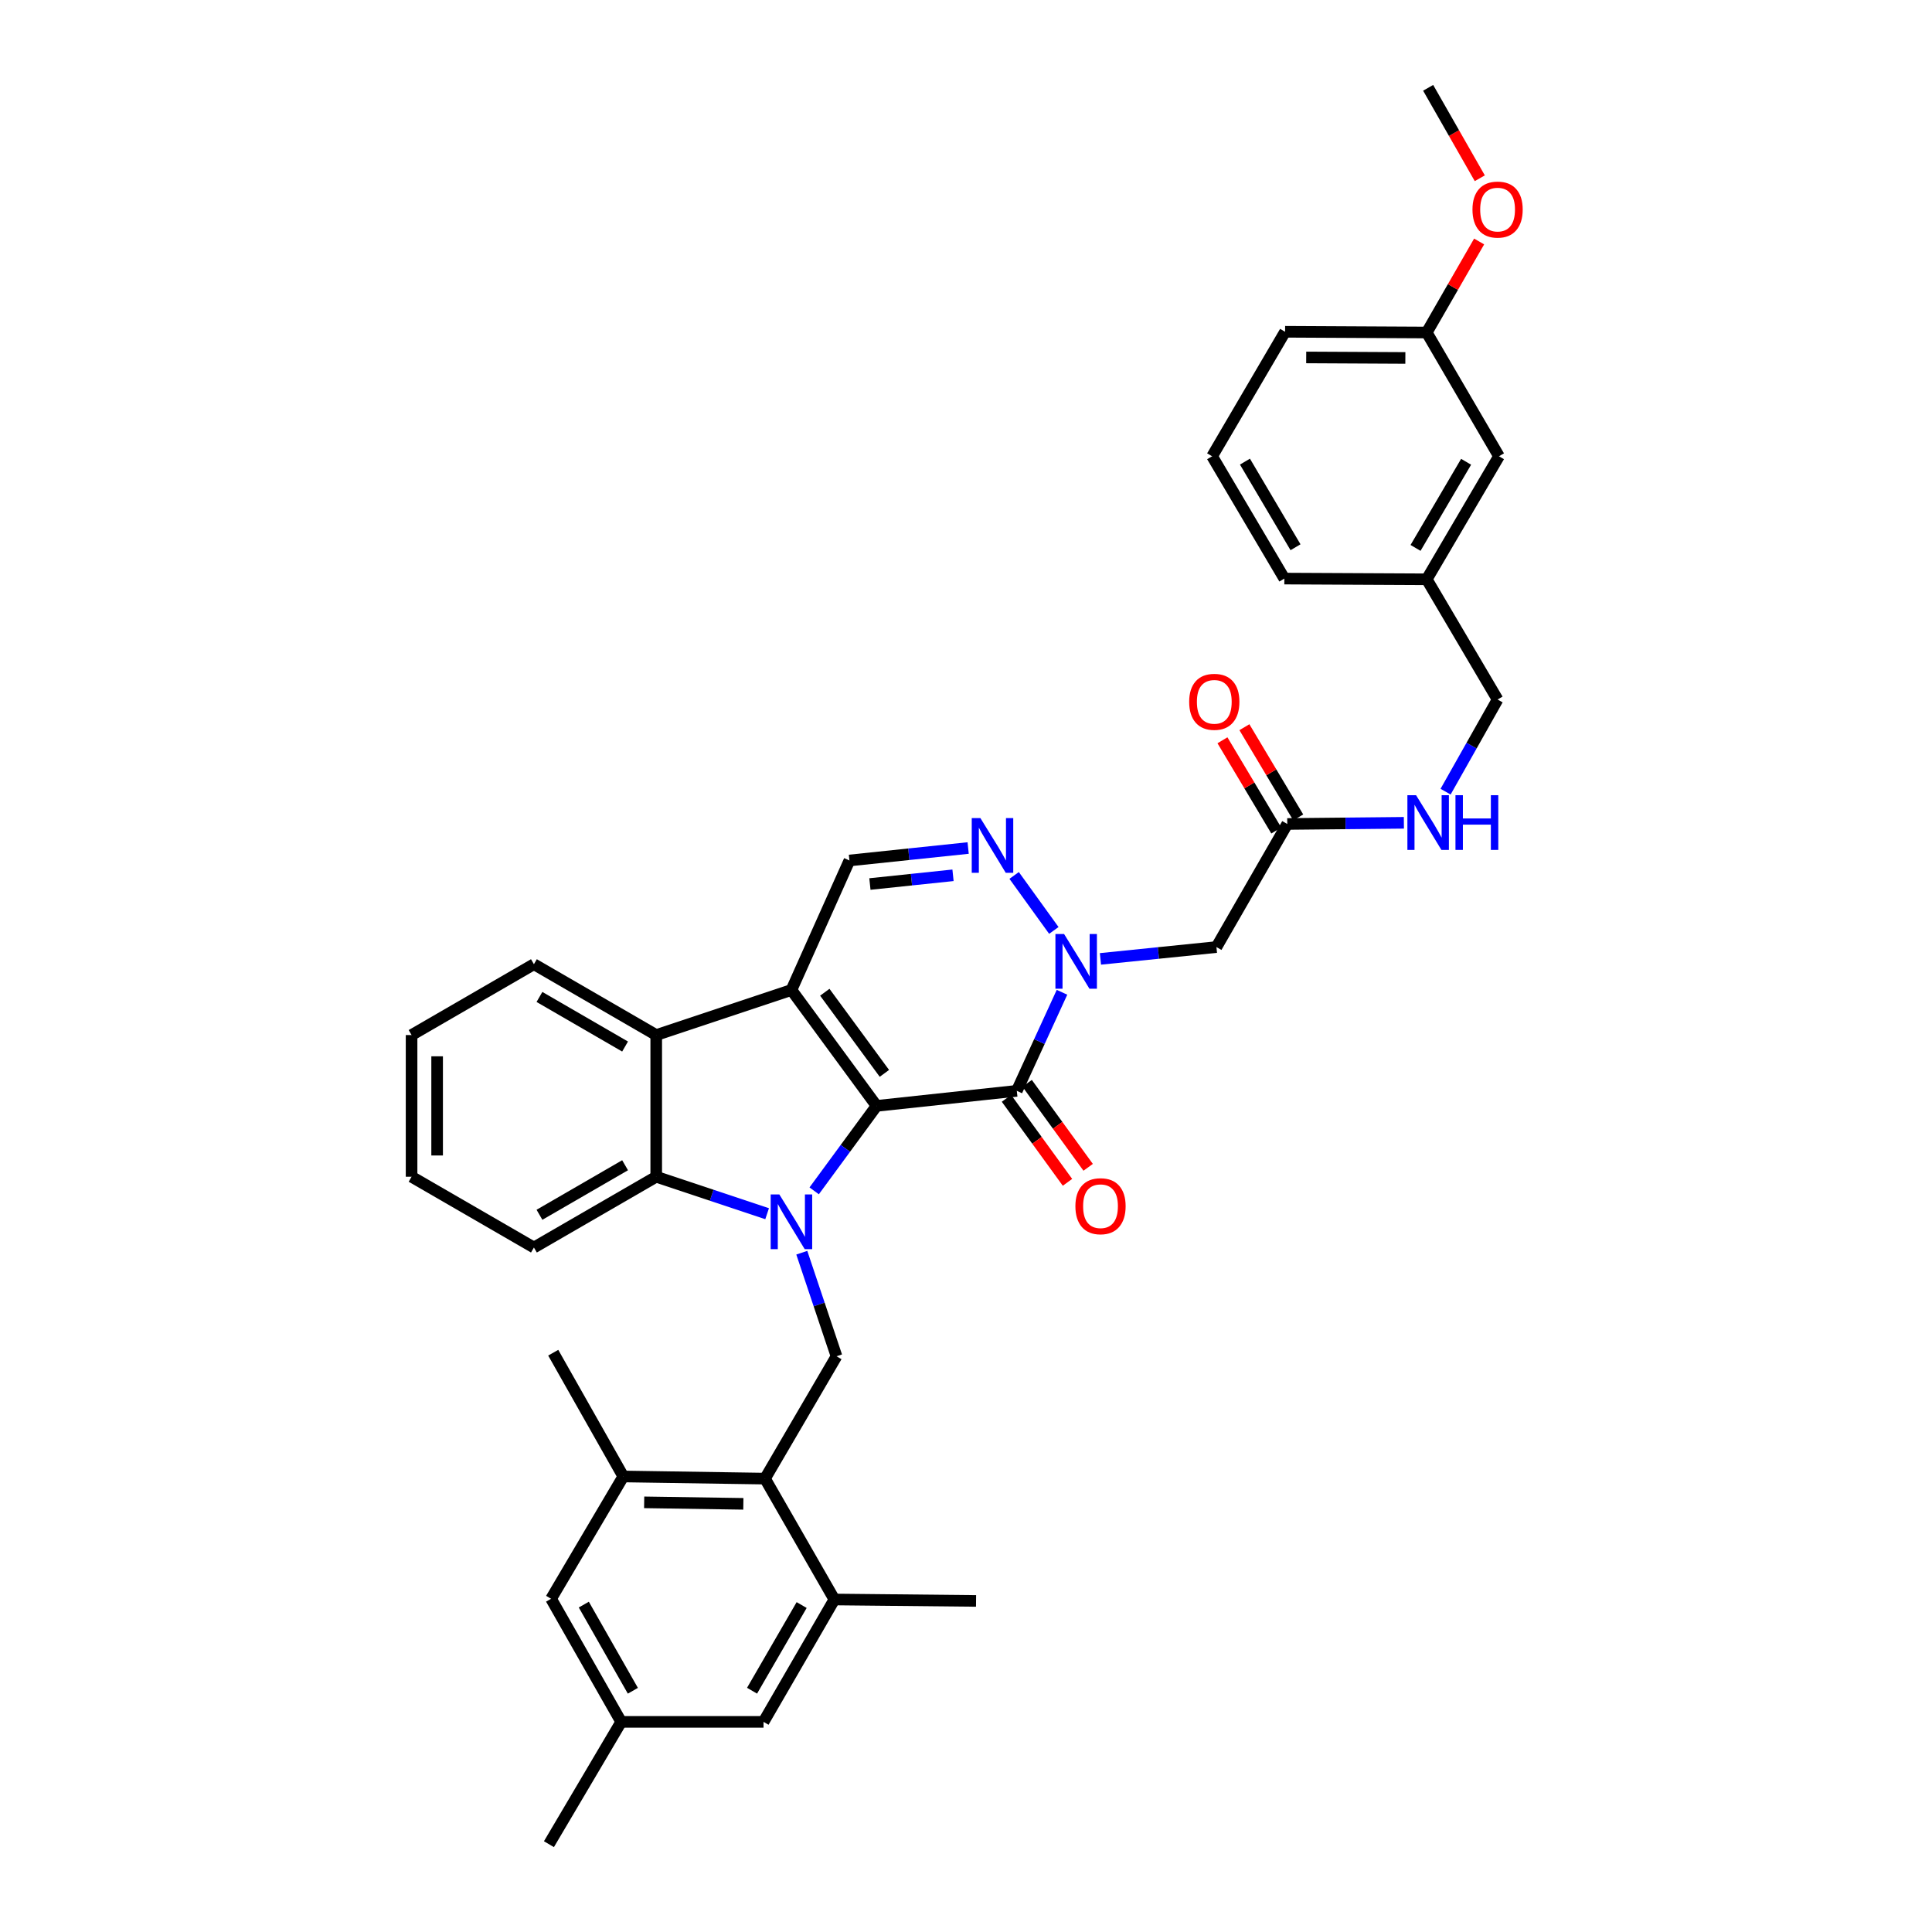 <?xml version='1.0' encoding='iso-8859-1'?>
<svg version='1.1' baseProfile='full'
              xmlns='http://www.w3.org/2000/svg'
                      xmlns:rdkit='http://www.rdkit.org/xml'
                      xmlns:xlink='http://www.w3.org/1999/xlink'
                  xml:space='preserve'
width='1000px' height='1000px' viewBox='0 0 1000 1000'>
<!-- END OF HEADER -->
<rect style='opacity:1.0;fill:#FFFFFF;stroke:none' width='1000' height='1000' x='0' y='0'> </rect>
<path class='bond-0' d='M 453.713,572.403 L 437.563,594.393' style='fill:none;fill-rule:evenodd;stroke:#000000;stroke-width:6px;stroke-linecap:butt;stroke-linejoin:miter;stroke-opacity:1' />
<path class='bond-0' d='M 437.563,594.393 L 421.413,616.383' style='fill:none;fill-rule:evenodd;stroke:#0000FF;stroke-width:6px;stroke-linecap:butt;stroke-linejoin:miter;stroke-opacity:1' />
<path class='bond-1' d='M 453.713,572.403 L 409.647,512.416' style='fill:none;fill-rule:evenodd;stroke:#000000;stroke-width:6px;stroke-linecap:butt;stroke-linejoin:miter;stroke-opacity:1' />
<path class='bond-1' d='M 457.761,555.575 L 426.915,513.585' style='fill:none;fill-rule:evenodd;stroke:#000000;stroke-width:6px;stroke-linecap:butt;stroke-linejoin:miter;stroke-opacity:1' />
<path class='bond-2' d='M 453.713,572.403 L 526.299,564.615' style='fill:none;fill-rule:evenodd;stroke:#000000;stroke-width:6px;stroke-linecap:butt;stroke-linejoin:miter;stroke-opacity:1' />
<path class='bond-5' d='M 397.063,628.209 L 368.362,618.644' style='fill:none;fill-rule:evenodd;stroke:#0000FF;stroke-width:6px;stroke-linecap:butt;stroke-linejoin:miter;stroke-opacity:1' />
<path class='bond-5' d='M 368.362,618.644 L 339.662,609.078' style='fill:none;fill-rule:evenodd;stroke:#000000;stroke-width:6px;stroke-linecap:butt;stroke-linejoin:miter;stroke-opacity:1' />
<path class='bond-8' d='M 415.008,648.399 L 423.99,675.199' style='fill:none;fill-rule:evenodd;stroke:#0000FF;stroke-width:6px;stroke-linecap:butt;stroke-linejoin:miter;stroke-opacity:1' />
<path class='bond-8' d='M 423.99,675.199 L 432.973,702' style='fill:none;fill-rule:evenodd;stroke:#000000;stroke-width:6px;stroke-linecap:butt;stroke-linejoin:miter;stroke-opacity:1' />
<path class='bond-6' d='M 409.647,512.416 L 339.662,535.742' style='fill:none;fill-rule:evenodd;stroke:#000000;stroke-width:6px;stroke-linecap:butt;stroke-linejoin:miter;stroke-opacity:1' />
<path class='bond-7' d='M 409.647,512.416 L 439.666,445.384' style='fill:none;fill-rule:evenodd;stroke:#000000;stroke-width:6px;stroke-linecap:butt;stroke-linejoin:miter;stroke-opacity:1' />
<path class='bond-3' d='M 526.299,564.615 L 537.993,539.108' style='fill:none;fill-rule:evenodd;stroke:#000000;stroke-width:6px;stroke-linecap:butt;stroke-linejoin:miter;stroke-opacity:1' />
<path class='bond-3' d='M 537.993,539.108 L 549.687,513.601' style='fill:none;fill-rule:evenodd;stroke:#0000FF;stroke-width:6px;stroke-linecap:butt;stroke-linejoin:miter;stroke-opacity:1' />
<path class='bond-14' d='M 520.95,568.501 L 536.741,590.237' style='fill:none;fill-rule:evenodd;stroke:#000000;stroke-width:6px;stroke-linecap:butt;stroke-linejoin:miter;stroke-opacity:1' />
<path class='bond-14' d='M 536.741,590.237 L 552.532,611.972' style='fill:none;fill-rule:evenodd;stroke:#FF0000;stroke-width:6px;stroke-linecap:butt;stroke-linejoin:miter;stroke-opacity:1' />
<path class='bond-14' d='M 531.649,560.729 L 547.439,582.464' style='fill:none;fill-rule:evenodd;stroke:#000000;stroke-width:6px;stroke-linecap:butt;stroke-linejoin:miter;stroke-opacity:1' />
<path class='bond-14' d='M 547.439,582.464 L 563.23,604.2' style='fill:none;fill-rule:evenodd;stroke:#FF0000;stroke-width:6px;stroke-linecap:butt;stroke-linejoin:miter;stroke-opacity:1' />
<path class='bond-4' d='M 545.465,481.588 L 524.916,453.127' style='fill:none;fill-rule:evenodd;stroke:#0000FF;stroke-width:6px;stroke-linecap:butt;stroke-linejoin:miter;stroke-opacity:1' />
<path class='bond-10' d='M 569.588,496.317 L 599.606,493.258' style='fill:none;fill-rule:evenodd;stroke:#0000FF;stroke-width:6px;stroke-linecap:butt;stroke-linejoin:miter;stroke-opacity:1' />
<path class='bond-10' d='M 599.606,493.258 L 629.624,490.199' style='fill:none;fill-rule:evenodd;stroke:#000000;stroke-width:6px;stroke-linecap:butt;stroke-linejoin:miter;stroke-opacity:1' />
<path class='bond-36' d='M 501.113,438.934 L 470.389,442.159' style='fill:none;fill-rule:evenodd;stroke:#0000FF;stroke-width:6px;stroke-linecap:butt;stroke-linejoin:miter;stroke-opacity:1' />
<path class='bond-36' d='M 470.389,442.159 L 439.666,445.384' style='fill:none;fill-rule:evenodd;stroke:#000000;stroke-width:6px;stroke-linecap:butt;stroke-linejoin:miter;stroke-opacity:1' />
<path class='bond-36' d='M 493.276,453.053 L 471.77,455.311' style='fill:none;fill-rule:evenodd;stroke:#0000FF;stroke-width:6px;stroke-linecap:butt;stroke-linejoin:miter;stroke-opacity:1' />
<path class='bond-36' d='M 471.77,455.311 L 450.264,457.568' style='fill:none;fill-rule:evenodd;stroke:#000000;stroke-width:6px;stroke-linecap:butt;stroke-linejoin:miter;stroke-opacity:1' />
<path class='bond-24' d='M 339.662,609.078 L 276.354,645.709' style='fill:none;fill-rule:evenodd;stroke:#000000;stroke-width:6px;stroke-linecap:butt;stroke-linejoin:miter;stroke-opacity:1' />
<path class='bond-24' d='M 323.542,603.126 L 279.227,628.768' style='fill:none;fill-rule:evenodd;stroke:#000000;stroke-width:6px;stroke-linecap:butt;stroke-linejoin:miter;stroke-opacity:1' />
<path class='bond-37' d='M 339.662,609.078 L 339.662,535.742' style='fill:none;fill-rule:evenodd;stroke:#000000;stroke-width:6px;stroke-linecap:butt;stroke-linejoin:miter;stroke-opacity:1' />
<path class='bond-25' d='M 339.662,535.742 L 276.354,499.074' style='fill:none;fill-rule:evenodd;stroke:#000000;stroke-width:6px;stroke-linecap:butt;stroke-linejoin:miter;stroke-opacity:1' />
<path class='bond-25' d='M 323.537,541.685 L 279.222,516.018' style='fill:none;fill-rule:evenodd;stroke:#000000;stroke-width:6px;stroke-linecap:butt;stroke-linejoin:miter;stroke-opacity:1' />
<path class='bond-9' d='M 432.973,702 L 395.96,765.329' style='fill:none;fill-rule:evenodd;stroke:#000000;stroke-width:6px;stroke-linecap:butt;stroke-linejoin:miter;stroke-opacity:1' />
<path class='bond-11' d='M 395.96,765.329 L 322.617,764.22' style='fill:none;fill-rule:evenodd;stroke:#000000;stroke-width:6px;stroke-linecap:butt;stroke-linejoin:miter;stroke-opacity:1' />
<path class='bond-11' d='M 384.758,778.385 L 333.418,777.609' style='fill:none;fill-rule:evenodd;stroke:#000000;stroke-width:6px;stroke-linecap:butt;stroke-linejoin:miter;stroke-opacity:1' />
<path class='bond-12' d='M 395.96,765.329 L 431.878,827.894' style='fill:none;fill-rule:evenodd;stroke:#000000;stroke-width:6px;stroke-linecap:butt;stroke-linejoin:miter;stroke-opacity:1' />
<path class='bond-13' d='M 629.624,490.199 L 666.285,426.488' style='fill:none;fill-rule:evenodd;stroke:#000000;stroke-width:6px;stroke-linecap:butt;stroke-linejoin:miter;stroke-opacity:1' />
<path class='bond-16' d='M 322.617,764.22 L 285.244,827.527' style='fill:none;fill-rule:evenodd;stroke:#000000;stroke-width:6px;stroke-linecap:butt;stroke-linejoin:miter;stroke-opacity:1' />
<path class='bond-27' d='M 322.617,764.22 L 286.353,700.156' style='fill:none;fill-rule:evenodd;stroke:#000000;stroke-width:6px;stroke-linecap:butt;stroke-linejoin:miter;stroke-opacity:1' />
<path class='bond-15' d='M 431.878,827.894 L 395.203,891.238' style='fill:none;fill-rule:evenodd;stroke:#000000;stroke-width:6px;stroke-linecap:butt;stroke-linejoin:miter;stroke-opacity:1' />
<path class='bond-15' d='M 414.933,830.77 L 389.26,875.111' style='fill:none;fill-rule:evenodd;stroke:#000000;stroke-width:6px;stroke-linecap:butt;stroke-linejoin:miter;stroke-opacity:1' />
<path class='bond-28' d='M 431.878,827.894 L 505.207,828.636' style='fill:none;fill-rule:evenodd;stroke:#000000;stroke-width:6px;stroke-linecap:butt;stroke-linejoin:miter;stroke-opacity:1' />
<path class='bond-17' d='M 666.285,426.488 L 696.465,426.184' style='fill:none;fill-rule:evenodd;stroke:#000000;stroke-width:6px;stroke-linecap:butt;stroke-linejoin:miter;stroke-opacity:1' />
<path class='bond-17' d='M 696.465,426.184 L 726.646,425.88' style='fill:none;fill-rule:evenodd;stroke:#0000FF;stroke-width:6px;stroke-linecap:butt;stroke-linejoin:miter;stroke-opacity:1' />
<path class='bond-19' d='M 671.963,423.1 L 658.031,399.748' style='fill:none;fill-rule:evenodd;stroke:#000000;stroke-width:6px;stroke-linecap:butt;stroke-linejoin:miter;stroke-opacity:1' />
<path class='bond-19' d='M 658.031,399.748 L 644.099,376.396' style='fill:none;fill-rule:evenodd;stroke:#FF0000;stroke-width:6px;stroke-linecap:butt;stroke-linejoin:miter;stroke-opacity:1' />
<path class='bond-19' d='M 660.607,429.876 L 646.674,406.524' style='fill:none;fill-rule:evenodd;stroke:#000000;stroke-width:6px;stroke-linecap:butt;stroke-linejoin:miter;stroke-opacity:1' />
<path class='bond-19' d='M 646.674,406.524 L 632.742,383.172' style='fill:none;fill-rule:evenodd;stroke:#FF0000;stroke-width:6px;stroke-linecap:butt;stroke-linejoin:miter;stroke-opacity:1' />
<path class='bond-18' d='M 395.203,891.238 L 321.522,891.238' style='fill:none;fill-rule:evenodd;stroke:#000000;stroke-width:6px;stroke-linecap:butt;stroke-linejoin:miter;stroke-opacity:1' />
<path class='bond-39' d='M 285.244,827.527 L 321.522,891.238' style='fill:none;fill-rule:evenodd;stroke:#000000;stroke-width:6px;stroke-linecap:butt;stroke-linejoin:miter;stroke-opacity:1' />
<path class='bond-39' d='M 302.177,830.54 L 327.572,875.138' style='fill:none;fill-rule:evenodd;stroke:#000000;stroke-width:6px;stroke-linecap:butt;stroke-linejoin:miter;stroke-opacity:1' />
<path class='bond-20' d='M 748.232,409.765 L 761.691,385.918' style='fill:none;fill-rule:evenodd;stroke:#0000FF;stroke-width:6px;stroke-linecap:butt;stroke-linejoin:miter;stroke-opacity:1' />
<path class='bond-20' d='M 761.691,385.918 L 775.149,362.071' style='fill:none;fill-rule:evenodd;stroke:#000000;stroke-width:6px;stroke-linecap:butt;stroke-linejoin:miter;stroke-opacity:1' />
<path class='bond-30' d='M 321.522,891.238 L 284.127,954.545' style='fill:none;fill-rule:evenodd;stroke:#000000;stroke-width:6px;stroke-linecap:butt;stroke-linejoin:miter;stroke-opacity:1' />
<path class='bond-22' d='M 775.149,362.071 L 738.474,299.844' style='fill:none;fill-rule:evenodd;stroke:#000000;stroke-width:6px;stroke-linecap:butt;stroke-linejoin:miter;stroke-opacity:1' />
<path class='bond-21' d='M 775.869,236.162 L 738.474,299.844' style='fill:none;fill-rule:evenodd;stroke:#000000;stroke-width:6px;stroke-linecap:butt;stroke-linejoin:miter;stroke-opacity:1' />
<path class='bond-21' d='M 758.857,239.018 L 732.68,283.596' style='fill:none;fill-rule:evenodd;stroke:#000000;stroke-width:6px;stroke-linecap:butt;stroke-linejoin:miter;stroke-opacity:1' />
<path class='bond-23' d='M 775.869,236.162 L 738.474,172.106' style='fill:none;fill-rule:evenodd;stroke:#000000;stroke-width:6px;stroke-linecap:butt;stroke-linejoin:miter;stroke-opacity:1' />
<path class='bond-31' d='M 738.474,299.844 L 664.779,299.477' style='fill:none;fill-rule:evenodd;stroke:#000000;stroke-width:6px;stroke-linecap:butt;stroke-linejoin:miter;stroke-opacity:1' />
<path class='bond-26' d='M 738.474,172.106 L 752.035,148.549' style='fill:none;fill-rule:evenodd;stroke:#000000;stroke-width:6px;stroke-linecap:butt;stroke-linejoin:miter;stroke-opacity:1' />
<path class='bond-26' d='M 752.035,148.549 L 765.595,124.992' style='fill:none;fill-rule:evenodd;stroke:#FF0000;stroke-width:6px;stroke-linecap:butt;stroke-linejoin:miter;stroke-opacity:1' />
<path class='bond-40' d='M 738.474,172.106 L 665.161,171.731' style='fill:none;fill-rule:evenodd;stroke:#000000;stroke-width:6px;stroke-linecap:butt;stroke-linejoin:miter;stroke-opacity:1' />
<path class='bond-40' d='M 727.41,185.274 L 676.09,185.011' style='fill:none;fill-rule:evenodd;stroke:#000000;stroke-width:6px;stroke-linecap:butt;stroke-linejoin:miter;stroke-opacity:1' />
<path class='bond-34' d='M 276.354,645.709 L 213.032,609.078' style='fill:none;fill-rule:evenodd;stroke:#000000;stroke-width:6px;stroke-linecap:butt;stroke-linejoin:miter;stroke-opacity:1' />
<path class='bond-35' d='M 276.354,499.074 L 213.032,535.742' style='fill:none;fill-rule:evenodd;stroke:#000000;stroke-width:6px;stroke-linecap:butt;stroke-linejoin:miter;stroke-opacity:1' />
<path class='bond-33' d='M 765.938,92.263 L 752.573,68.859' style='fill:none;fill-rule:evenodd;stroke:#FF0000;stroke-width:6px;stroke-linecap:butt;stroke-linejoin:miter;stroke-opacity:1' />
<path class='bond-33' d='M 752.573,68.859 L 739.209,45.455' style='fill:none;fill-rule:evenodd;stroke:#000000;stroke-width:6px;stroke-linecap:butt;stroke-linejoin:miter;stroke-opacity:1' />
<path class='bond-29' d='M 627.391,236.162 L 664.779,299.477' style='fill:none;fill-rule:evenodd;stroke:#000000;stroke-width:6px;stroke-linecap:butt;stroke-linejoin:miter;stroke-opacity:1' />
<path class='bond-29' d='M 644.386,238.935 L 670.558,283.256' style='fill:none;fill-rule:evenodd;stroke:#000000;stroke-width:6px;stroke-linecap:butt;stroke-linejoin:miter;stroke-opacity:1' />
<path class='bond-32' d='M 627.391,236.162 L 665.161,171.731' style='fill:none;fill-rule:evenodd;stroke:#000000;stroke-width:6px;stroke-linecap:butt;stroke-linejoin:miter;stroke-opacity:1' />
<path class='bond-38' d='M 213.032,609.078 L 213.032,535.742' style='fill:none;fill-rule:evenodd;stroke:#000000;stroke-width:6px;stroke-linecap:butt;stroke-linejoin:miter;stroke-opacity:1' />
<path class='bond-38' d='M 226.257,598.077 L 226.257,546.742' style='fill:none;fill-rule:evenodd;stroke:#000000;stroke-width:6px;stroke-linecap:butt;stroke-linejoin:miter;stroke-opacity:1' />
<path  class='atom-1' d='M 403.387 618.244
L 412.667 633.244
Q 413.587 634.724, 415.067 637.404
Q 416.547 640.084, 416.627 640.244
L 416.627 618.244
L 420.387 618.244
L 420.387 646.564
L 416.507 646.564
L 406.547 630.164
Q 405.387 628.244, 404.147 626.044
Q 402.947 623.844, 402.587 623.164
L 402.587 646.564
L 398.907 646.564
L 398.907 618.244
L 403.387 618.244
' fill='#0000FF'/>
<path  class='atom-4' d='M 550.763 483.438
L 560.043 498.438
Q 560.963 499.918, 562.443 502.598
Q 563.923 505.278, 564.003 505.438
L 564.003 483.438
L 567.763 483.438
L 567.763 511.758
L 563.883 511.758
L 553.923 495.358
Q 552.763 493.438, 551.523 491.238
Q 550.323 489.038, 549.963 488.358
L 549.963 511.758
L 546.283 511.758
L 546.283 483.438
L 550.763 483.438
' fill='#0000FF'/>
<path  class='atom-5' d='M 507.454 423.451
L 516.734 438.451
Q 517.654 439.931, 519.134 442.611
Q 520.614 445.291, 520.694 445.451
L 520.694 423.451
L 524.454 423.451
L 524.454 451.771
L 520.574 451.771
L 510.614 435.371
Q 509.454 433.451, 508.214 431.251
Q 507.014 429.051, 506.654 428.371
L 506.654 451.771
L 502.974 451.771
L 502.974 423.451
L 507.454 423.451
' fill='#0000FF'/>
<path  class='atom-15' d='M 556.623 624.329
Q 556.623 617.529, 559.983 613.729
Q 563.343 609.929, 569.623 609.929
Q 575.903 609.929, 579.263 613.729
Q 582.623 617.529, 582.623 624.329
Q 582.623 631.209, 579.223 635.129
Q 575.823 639.009, 569.623 639.009
Q 563.383 639.009, 559.983 635.129
Q 556.623 631.249, 556.623 624.329
M 569.623 635.809
Q 573.943 635.809, 576.263 632.929
Q 578.623 630.009, 578.623 624.329
Q 578.623 618.769, 576.263 615.969
Q 573.943 613.129, 569.623 613.129
Q 565.303 613.129, 562.943 615.929
Q 560.623 618.729, 560.623 624.329
Q 560.623 630.049, 562.943 632.929
Q 565.303 635.809, 569.623 635.809
' fill='#FF0000'/>
<path  class='atom-18' d='M 732.949 411.593
L 742.229 426.593
Q 743.149 428.073, 744.629 430.753
Q 746.109 433.433, 746.189 433.593
L 746.189 411.593
L 749.949 411.593
L 749.949 439.913
L 746.069 439.913
L 736.109 423.513
Q 734.949 421.593, 733.709 419.393
Q 732.509 417.193, 732.149 416.513
L 732.149 439.913
L 728.469 439.913
L 728.469 411.593
L 732.949 411.593
' fill='#0000FF'/>
<path  class='atom-18' d='M 753.349 411.593
L 757.189 411.593
L 757.189 423.633
L 771.669 423.633
L 771.669 411.593
L 775.509 411.593
L 775.509 439.913
L 771.669 439.913
L 771.669 426.833
L 757.189 426.833
L 757.189 439.913
L 753.349 439.913
L 753.349 411.593
' fill='#0000FF'/>
<path  class='atom-20' d='M 615.515 363.261
Q 615.515 356.461, 618.875 352.661
Q 622.235 348.861, 628.515 348.861
Q 634.795 348.861, 638.155 352.661
Q 641.515 356.461, 641.515 363.261
Q 641.515 370.141, 638.115 374.061
Q 634.715 377.941, 628.515 377.941
Q 622.275 377.941, 618.875 374.061
Q 615.515 370.181, 615.515 363.261
M 628.515 374.741
Q 632.835 374.741, 635.155 371.861
Q 637.515 368.941, 637.515 363.261
Q 637.515 357.701, 635.155 354.901
Q 632.835 352.061, 628.515 352.061
Q 624.195 352.061, 621.835 354.861
Q 619.515 357.661, 619.515 363.261
Q 619.515 368.981, 621.835 371.861
Q 624.195 374.741, 628.515 374.741
' fill='#FF0000'/>
<path  class='atom-27' d='M 762.149 108.474
Q 762.149 101.674, 765.509 97.874
Q 768.869 94.074, 775.149 94.074
Q 781.429 94.074, 784.789 97.874
Q 788.149 101.674, 788.149 108.474
Q 788.149 115.354, 784.749 119.274
Q 781.349 123.154, 775.149 123.154
Q 768.909 123.154, 765.509 119.274
Q 762.149 115.394, 762.149 108.474
M 775.149 119.954
Q 779.469 119.954, 781.789 117.074
Q 784.149 114.154, 784.149 108.474
Q 784.149 102.914, 781.789 100.114
Q 779.469 97.274, 775.149 97.274
Q 770.829 97.274, 768.469 100.074
Q 766.149 102.874, 766.149 108.474
Q 766.149 114.194, 768.469 117.074
Q 770.829 119.954, 775.149 119.954
' fill='#FF0000'/>
</svg>
